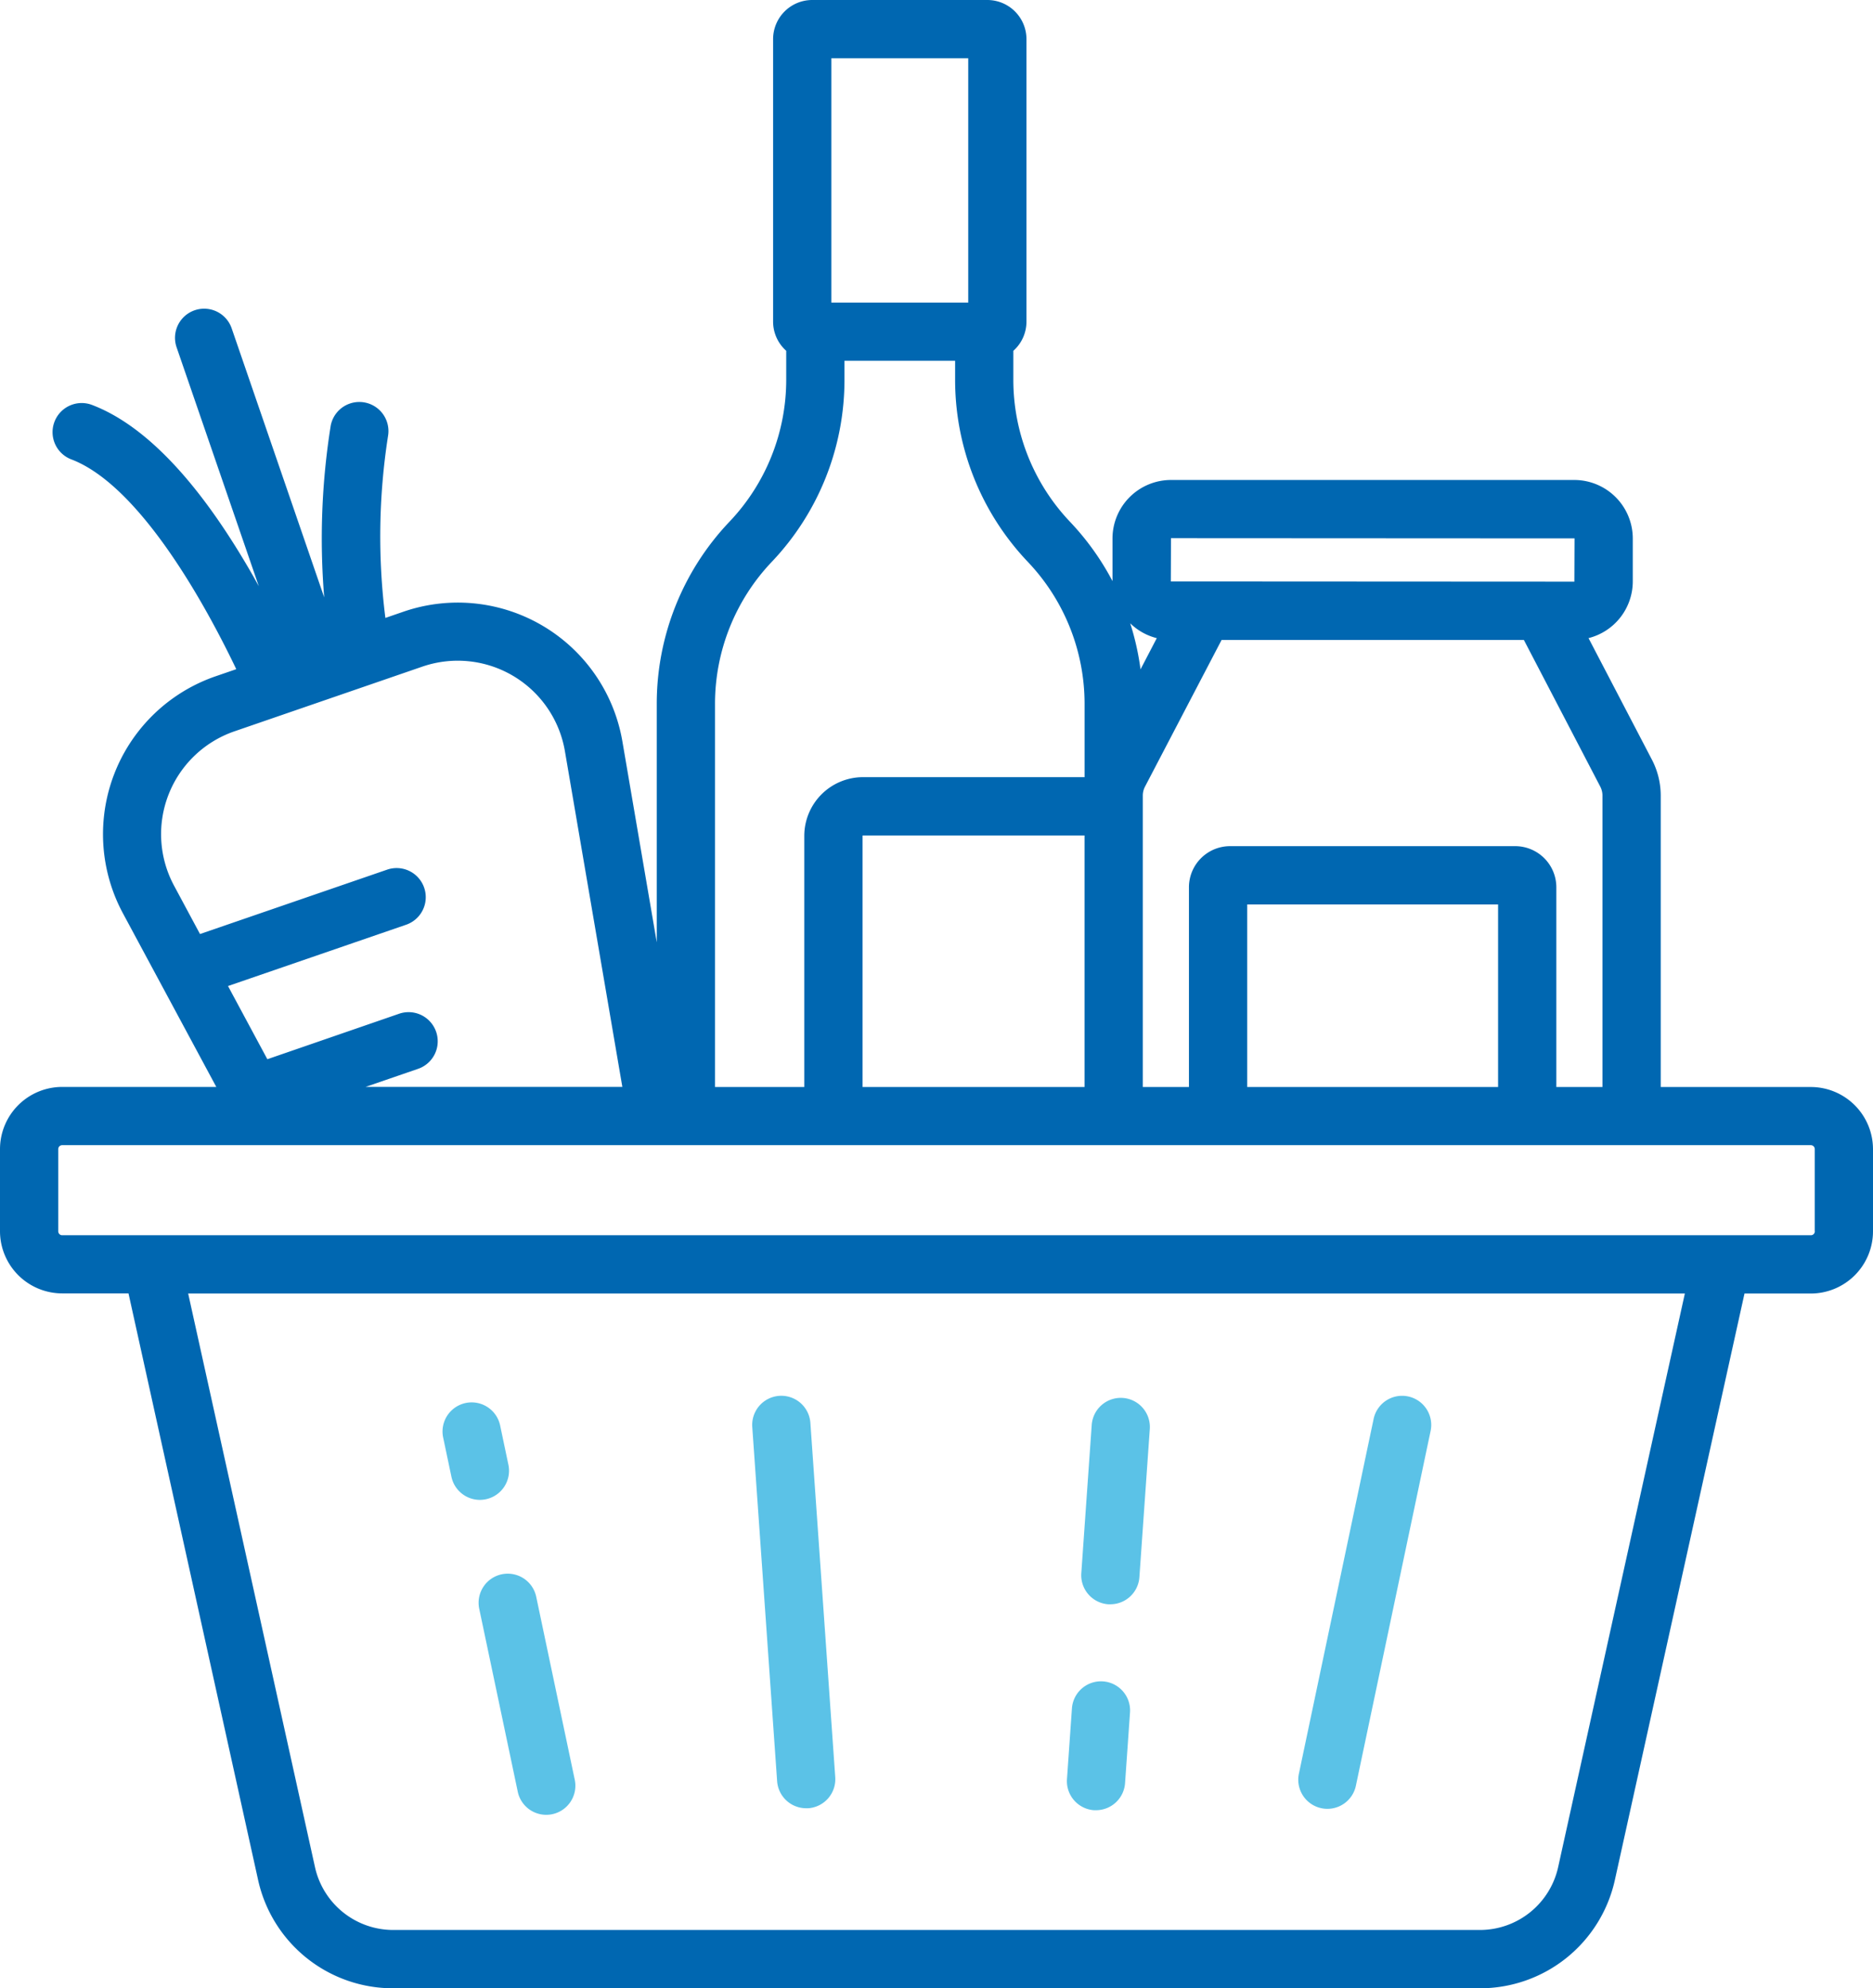 <svg xmlns="http://www.w3.org/2000/svg" width="69.777" height="74.056"><path d="m18.94 54.557-.312-1.482a1.085 1.085 0 0 0-2.123.447l.312 1.482a1.085 1.085 0 0 0 1.061.862 1.1 1.1 0 0 0 .225-.024 1.085 1.085 0 0 0 .837-1.285ZM21.407 66.267l-1.426-6.769a1.085 1.085 0 1 0-2.123.447l1.426 6.769a1.085 1.085 0 1 0 2.123-.447ZM31.116 66.191l-.926-13.193a1.085 1.085 0 0 0-2.165.152l.926 13.193a1.085 1.085 0 0 0 1.081 1.009h.077a1.085 1.085 0 0 0 1.007-1.161ZM41.092 62.627a1.085 1.085 0 0 0-1.158 1.006l-.185 2.634a1.085 1.085 0 0 0 1.006 1.158h.077a1.085 1.085 0 0 0 1.081-1.009l.185-2.634a1.085 1.085 0 0 0-1.006-1.155ZM41.829 52.069a1.086 1.086 0 0 0-1.158 1.006l-.388 5.522a1.085 1.085 0 0 0 1.006 1.158h.077a1.085 1.085 0 0 0 1.081-1.009l.388-5.522a1.085 1.085 0 0 0-1.006-1.155ZM52.458 52.013a1.085 1.085 0 0 0-1.285.838l-2.779 13.193a1.085 1.085 0 1 0 2.123.447l2.779-13.193a1.085 1.085 0 0 0-.838-1.285Z" fill="#5bc2e7"/><path d="M67.461 40.488h-5.592V29.634a2.9 2.9 0 0 0-.327-1.336l-2.363-4.53a2.18 2.18 0 0 0 1.649-2.111v-1.6a2.181 2.181 0 0 0-2.178-2.179H43.624a2.181 2.181 0 0 0-2.179 2.179v1.588a9.894 9.894 0 0 0-1.58-2.207 7.675 7.675 0 0 1-2.114-5.3v-1.071a1.453 1.453 0 0 0 .489-1.086V1.458A1.459 1.459 0 0 0 36.783 0h-6.524a1.459 1.459 0 0 0-1.458 1.458V11.98a1.453 1.453 0 0 0 .489 1.086v1.066a7.675 7.675 0 0 1-2.114 5.3 9.836 9.836 0 0 0-2.709 6.795V35.1l-1.28-7.483a6.221 6.221 0 0 0-8.157-4.833l-.673.232a24.277 24.277 0 0 1 .1-6.784 1.085 1.085 0 0 0-2.137-.376 26.731 26.731 0 0 0-.242 6.395L8.631 12.23a1.085 1.085 0 0 0-2.052.706l3.063 8.9-.2-.36c-1.978-3.47-4-5.62-6-6.388a1.085 1.085 0 1 0-.777 2.026c2.4.92 4.76 4.932 6.137 7.811l-.767.264a6.221 6.221 0 0 0-3.455 8.83l3.478 6.466H2.316A2.319 2.319 0 0 0 0 42.8v3.059a2.319 2.319 0 0 0 2.316 2.316h2.471L9.61 70a5.144 5.144 0 0 0 5.053 4.058H55.11A5.144 5.144 0 0 0 60.166 70l4.824-21.82h2.471a2.319 2.319 0 0 0 2.316-2.316V42.8a2.319 2.319 0 0 0-2.316-2.312ZM59.617 29.3a.719.719 0 0 1 .081.332v10.856H57.98v-7.439a1.533 1.533 0 0 0-1.532-1.532H45.825a1.533 1.533 0 0 0-1.532 1.532v7.438h-1.719V29.634a.72.72 0 0 1 .081-.332l2.855-5.466h11.26Zm-3.807 4.388v6.8h-9.347v-6.8ZM43.624 20.046l15.034.008-.006 1.612-15.034-.008Zm-.529 3.723-.606 1.163a9.841 9.841 0 0 0-.384-1.716 2.176 2.176 0 0 0 .989.553ZM30.971 2.17h5.1v9.1h-5.1Zm-2.22 18.758a9.837 9.837 0 0 0 2.709-6.795v-.695h4.122v.695a9.837 9.837 0 0 0 2.709 6.795 7.675 7.675 0 0 1 2.114 5.3v2.719H32.15a2.189 2.189 0 0 0-2.187 2.187v9.353h-3.326V26.229a7.674 7.674 0 0 1 2.114-5.301Zm11.653 10.19v9.369h-8.27v-9.352a.016.016 0 0 1 .016-.016ZM7.451 34.79l-.966-1.8a4.051 4.051 0 0 1 2.249-5.75l7-2.41a4.051 4.051 0 0 1 5.311 3.147l2.14 12.506h-9.563l1.953-.672a1.085 1.085 0 0 0-.706-2.052L9.96 39.453l-1.466-2.726 6.635-2.283a1.085 1.085 0 0 0-.706-2.052Zm50.6 34.739a2.987 2.987 0 0 1-2.941 2.357H14.665a2.987 2.987 0 0 1-2.934-2.356L7.01 48.18h55.758Zm9.559-23.666a.146.146 0 0 1-.146.146H2.316a.146.146 0 0 1-.146-.146V42.8a.146.146 0 0 1 .146-.146h65.145a.146.146 0 0 1 .146.146v3.059Z" fill="#0067b1"/></svg>
